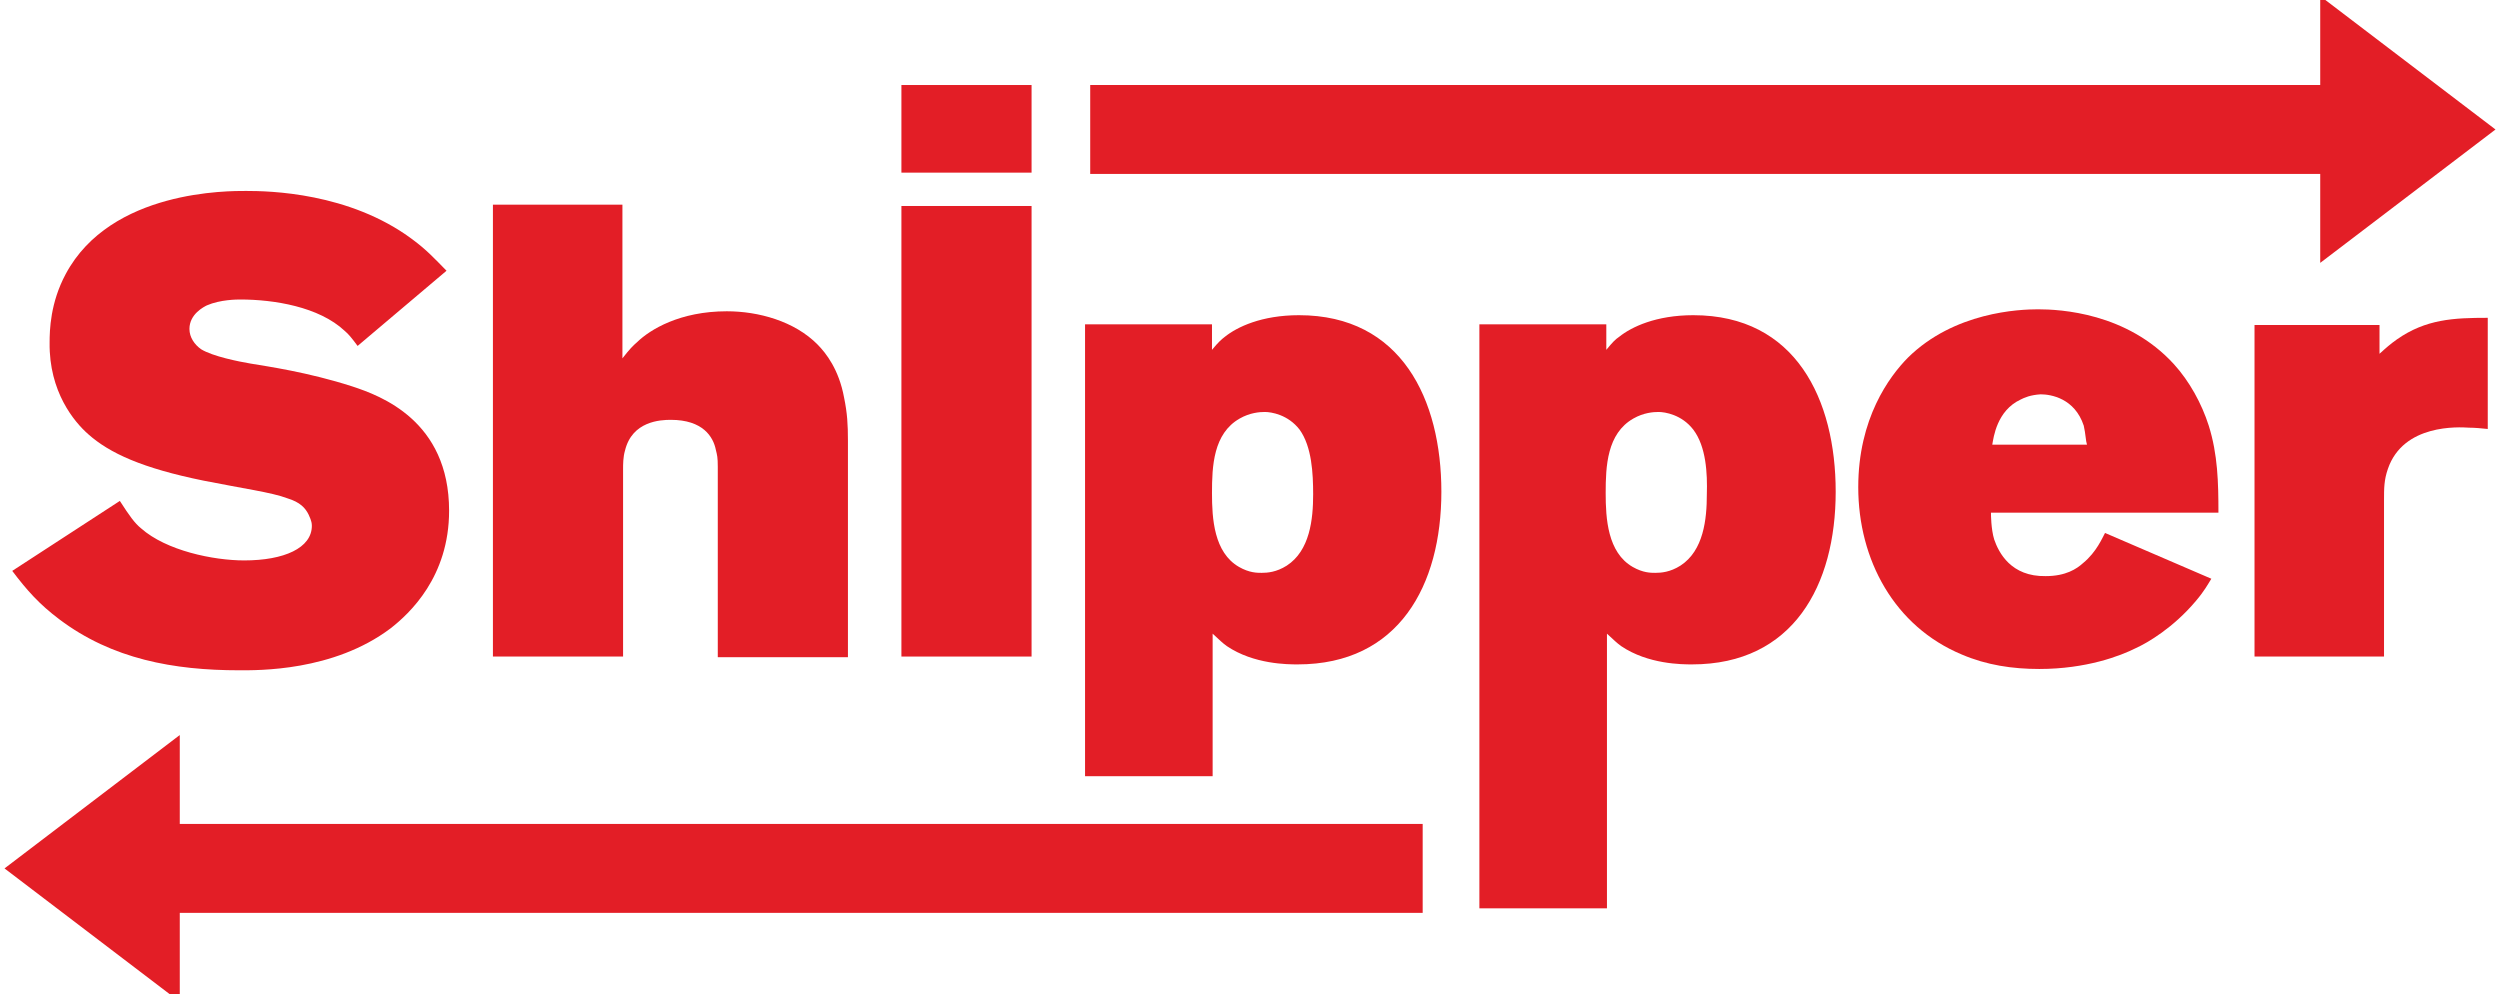 <svg width="166" height="66" viewBox="0 0 166 66" fill="none" xmlns="http://www.w3.org/2000/svg"><g clip-path="url(#clip0_95_972)"><path d="M25.927 41.728C22.119 44.594 17.113 44.507 15.873 44.507C11.552 44.507 7.444 43.769 3.936 41.12C2.61 40.121 1.797 39.209 0.813 37.907L7.958 33.261C8.6 34.259 8.942 34.737 9.37 35.084C11.038 36.561 14.161 37.212 16.215 37.212C18.868 37.212 20.707 36.387 20.707 34.911C20.707 34.563 20.536 34.303 20.493 34.172C20.279 33.738 19.937 33.347 19.081 33.087C18.055 32.696 16.13 32.436 13.52 31.915C9.455 31.09 7.273 30.091 5.861 28.832C4.92 28.007 3.252 26.009 3.294 22.753C3.294 21.928 3.337 20.104 4.364 18.194C7.359 12.592 15.231 12.679 16.343 12.679C17.841 12.679 23.189 12.766 27.381 15.892C28.323 16.587 28.836 17.151 29.649 17.977L23.745 22.97C23.36 22.449 23.146 22.188 22.889 21.971C21.178 20.365 18.183 19.887 15.958 19.887C15.744 19.887 14.632 19.887 13.734 20.278C13.562 20.365 12.579 20.842 12.579 21.841C12.579 22.405 12.921 22.883 13.349 23.187C14.119 23.665 15.873 24.012 16.643 24.142C17.67 24.316 20.451 24.707 23.403 25.662C25.242 26.27 29.82 27.92 29.82 33.912C29.82 38.297 27.21 40.729 25.927 41.728Z" fill="#E31E26"></path><path d="M47.661 43.595V31.003C47.661 30.352 47.618 30.221 47.533 29.874C47.361 29.005 46.677 27.877 44.538 27.877C43.853 27.877 41.971 27.963 41.5 29.917C41.372 30.352 41.372 30.829 41.372 31.177V43.595H32.73V13.591H41.329V23.795C41.8 23.187 42.014 22.97 42.313 22.709C43.169 21.884 45.137 20.669 48.26 20.669C50.356 20.669 52.752 21.32 54.292 22.883C54.849 23.448 55.704 24.533 56.047 26.4C56.26 27.442 56.303 28.18 56.303 29.266V43.638H47.661V43.595Z" fill="#E31E26"></path><path d="M59.854 11.463V5.645H68.496V11.463H59.854ZM59.854 43.595V13.678H68.496V43.595H59.854Z" fill="#E31E26"></path><path d="M86.166 44.116C85.524 44.116 83.257 44.116 81.46 42.9C81.16 42.683 80.989 42.509 80.519 42.075V51.541H72.047V21.537H80.476V23.23C80.904 22.709 81.108 22.536 81.332 22.362C82.144 21.711 83.77 20.929 86.252 20.929C93.054 20.929 95.707 26.53 95.707 32.653C95.707 38.862 92.883 44.116 86.166 44.116ZM86.294 28.528C85.524 27.529 84.412 27.355 83.984 27.355C83.642 27.355 83 27.399 82.316 27.79C80.561 28.788 80.476 30.959 80.476 32.74C80.476 34.433 80.604 36.691 82.273 37.646C82.957 38.037 83.471 38.037 83.77 38.037C84.155 38.037 84.754 37.994 85.439 37.559C86.979 36.561 87.193 34.477 87.193 32.827C87.193 31.437 87.107 29.657 86.294 28.528Z" fill="#E31E26"></path><path d="M112.35 44.116C111.708 44.116 109.44 44.116 107.643 42.9C107.344 42.683 107.173 42.509 106.702 42.075V60.312H98.231V21.537H106.659V23.23C107.087 22.709 107.258 22.536 107.515 22.362C108.328 21.711 109.954 20.929 112.435 20.929C119.238 20.929 121.89 26.53 121.89 32.653C121.89 38.862 119.067 44.116 112.35 44.116ZM112.435 28.528C111.665 27.529 110.553 27.355 110.125 27.355C109.783 27.355 109.141 27.399 108.456 27.79C106.702 28.788 106.617 30.959 106.617 32.74C106.617 34.433 106.745 36.691 108.414 37.646C109.098 38.037 109.611 38.037 109.911 38.037C110.296 38.037 110.895 37.994 111.58 37.559C113.12 36.561 113.334 34.477 113.334 32.827C113.376 31.437 113.291 29.657 112.435 28.528Z" fill="#E31E26"></path><path d="M132.201 34.129C132.201 34.129 132.201 35.128 132.415 35.823C132.715 36.691 133.527 38.298 135.838 38.254C137.164 38.254 137.891 37.776 138.319 37.386C139.218 36.648 139.603 35.692 139.774 35.388L146.833 38.428C146.619 38.775 146.362 39.253 145.806 39.904C144.309 41.684 142.597 42.683 141.827 43.031C140.801 43.551 138.533 44.42 135.41 44.42C133.613 44.42 131.902 44.159 130.276 43.465C125.784 41.598 123.388 37.169 123.388 32.349C123.388 27.79 125.441 25.011 126.682 23.752C129.762 20.712 134.084 20.538 135.324 20.538C136.779 20.538 141.228 20.756 144.352 24.186C145.378 25.315 146.191 26.791 146.662 28.267C147.261 30.178 147.304 32.045 147.304 34.042H132.201V34.129ZM138.362 28.267C137.763 26.444 136.18 26.183 135.495 26.183C134.811 26.227 134.426 26.4 134.169 26.53C132.586 27.269 132.372 29.049 132.287 29.526H138.576C138.49 29.266 138.49 28.832 138.362 28.267Z" fill="#E31E26"></path><path d="M163.946 28.398C163.262 28.354 159.583 28.137 158.556 31.133C158.299 31.871 158.299 32.436 158.299 33.217V43.595H149.7V21.58H158V23.491C158.427 23.1 158.727 22.84 159.155 22.536C161.08 21.19 162.92 21.103 165.187 21.103V28.484C164.759 28.441 164.332 28.398 163.946 28.398Z" fill="#E31E26"></path><path d="M165.701 8.598L154.063 -0.26V5.645H72.39V11.55H154.063V17.455L165.701 8.598Z" fill="#E31E26"></path><path d="M0.3 57.663L11.937 66.521V60.616H94.466V54.711H11.937V48.806L0.3 57.663Z" fill="#E31E26"></path></g><defs><clipPath id="clip0_95_972"><rect width="166" height="66" fill="white"></rect></clipPath></defs></svg>
